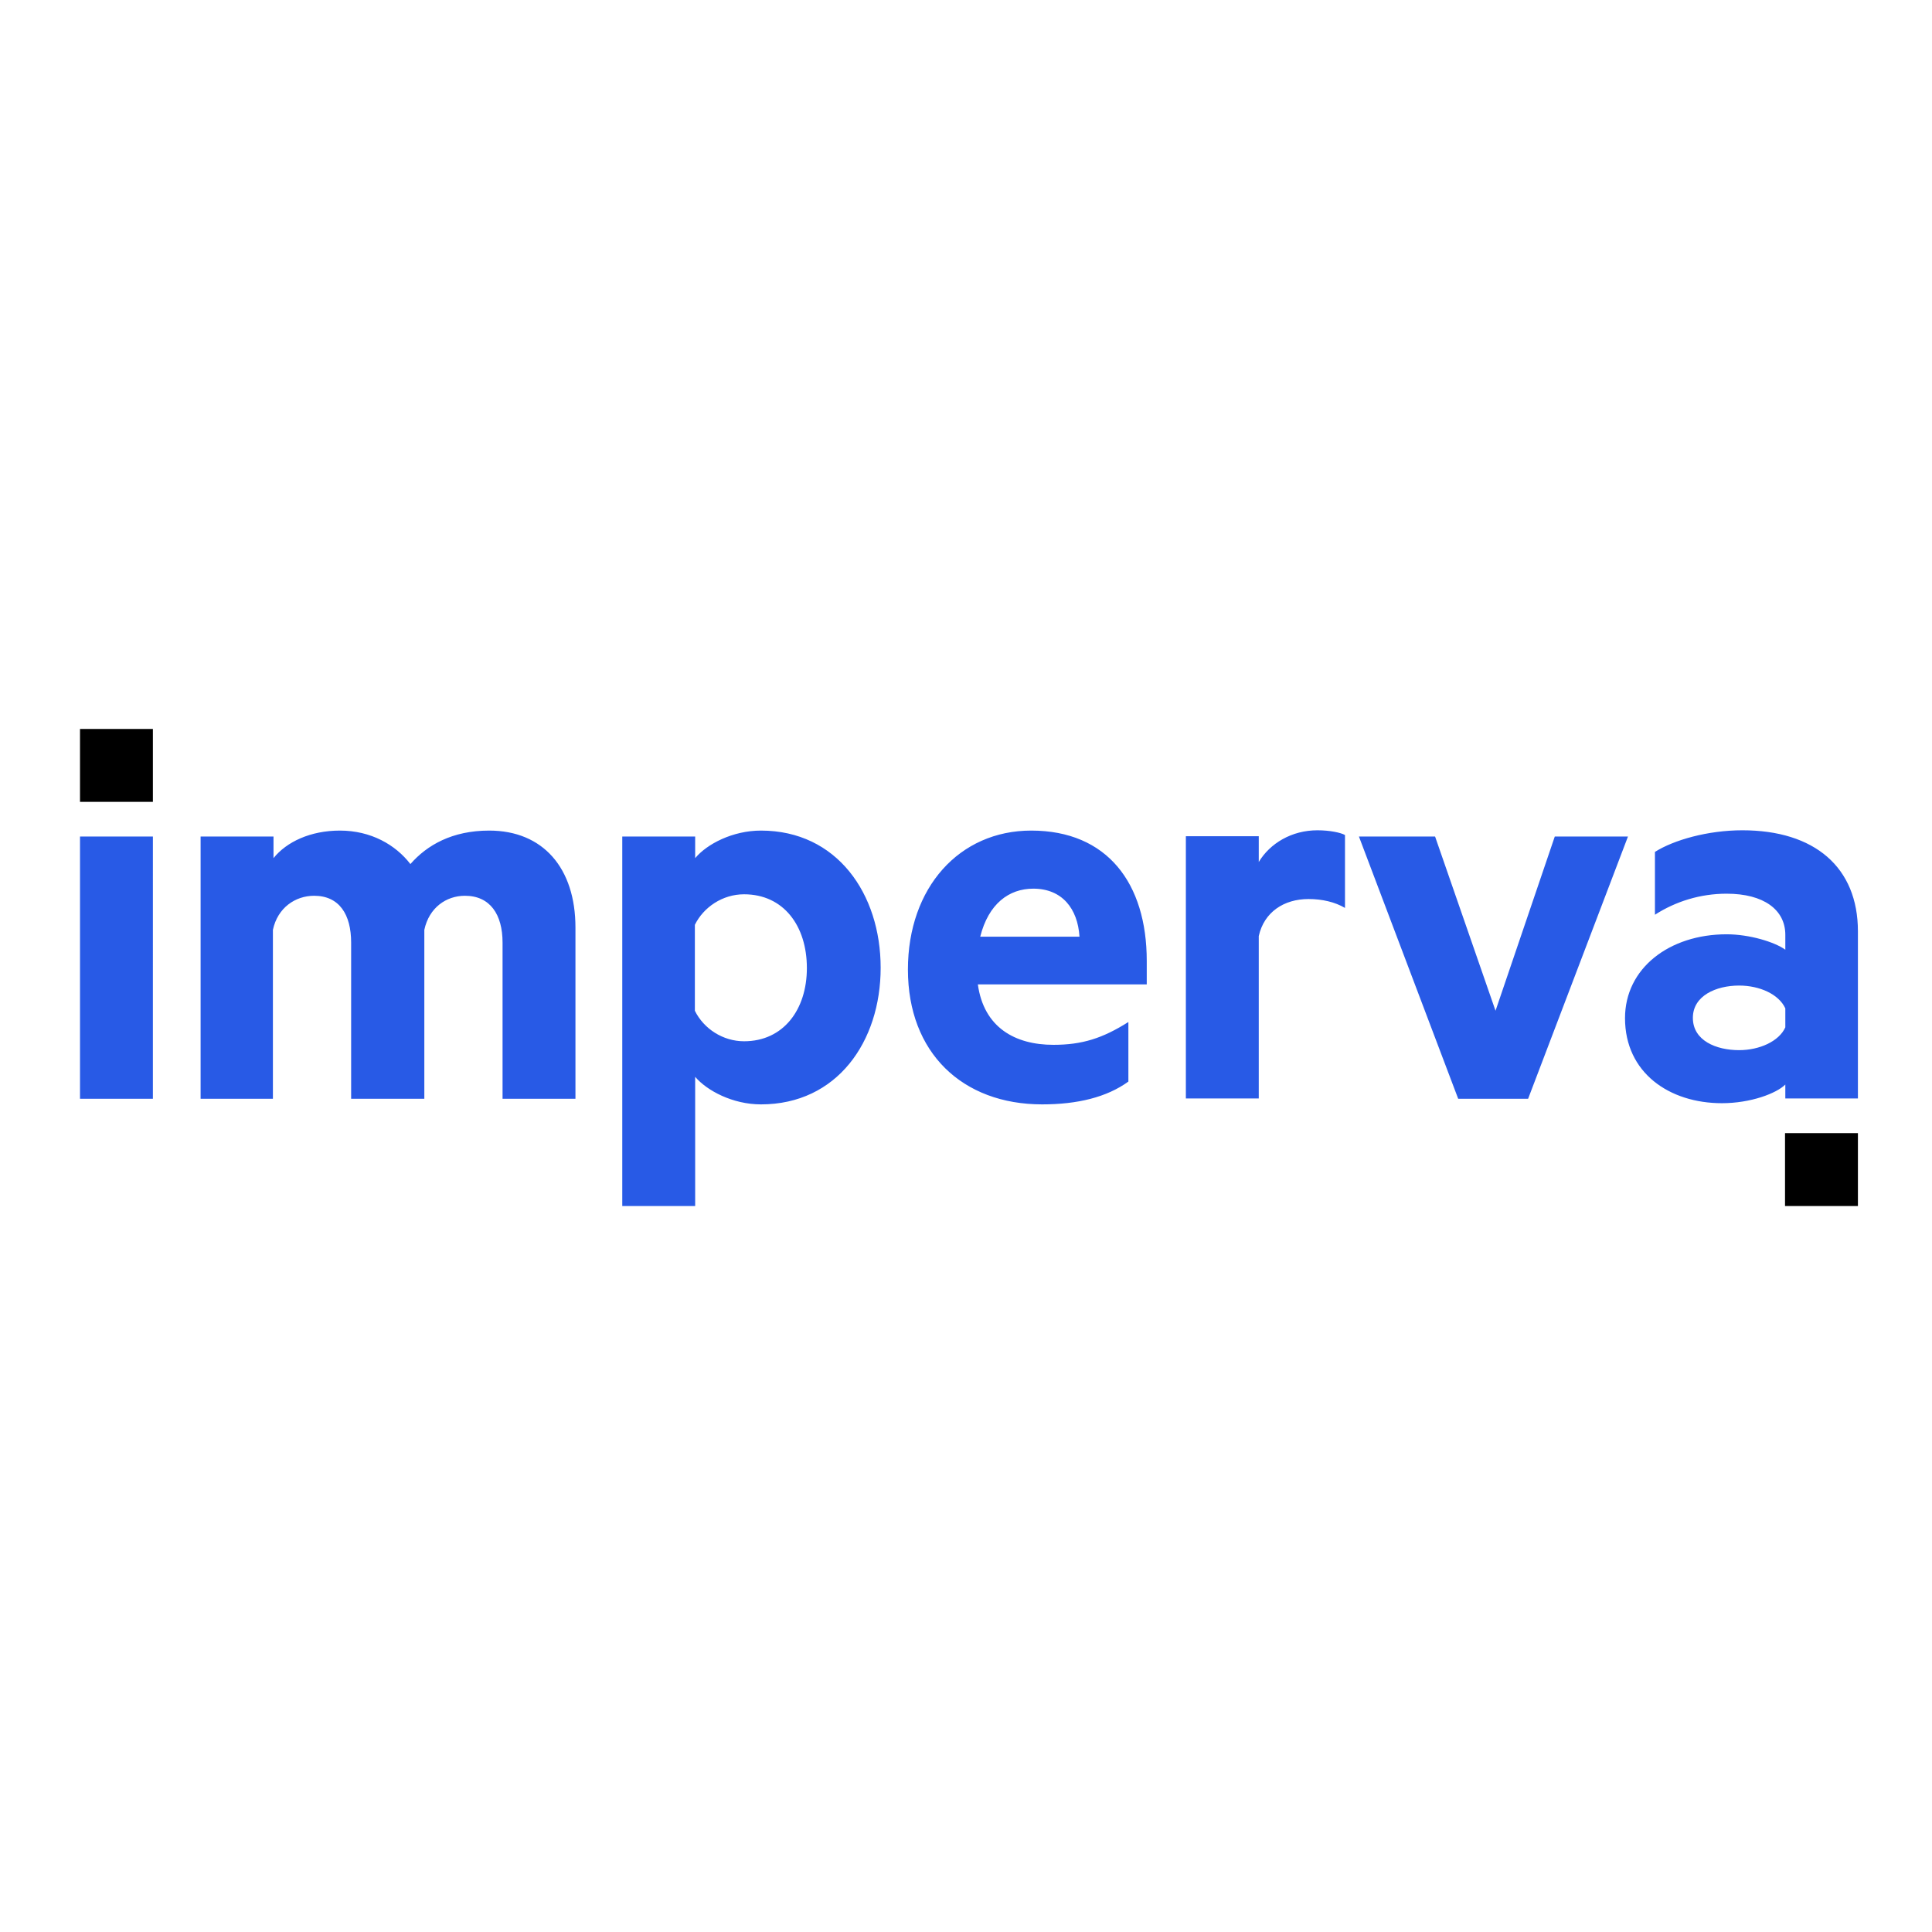 <?xml version="1.0" encoding="utf-8"?>
<!-- Generator: Adobe Illustrator 19.2.1, SVG Export Plug-In . SVG Version: 6.00 Build 0)  -->
<svg version="1.1" id="layer" xmlns="http://www.w3.org/2000/svg" xmlns:xlink="http://www.w3.org/1999/xlink" x="0px" y="0px"
	 viewBox="0 0 652 652" style="enable-background:new 0 0 652 652;" xml:space="preserve">
<style type="text/css">
	.st0{fill:#285AE6;}
</style>
<path d="M51.6,270.6H27V246h12.3h12.3V270.6z M627,382.4h-12.3h-12.3V407H627V382.4z"/>
<path class="st0" d="M51.6,370.8H27v-88.5h12.3h12.3V370.8z M165.1,280.3c18.2,0,29.1,12.7,29.1,32.7v57.8h-24.6v-52.7
	c0-9.5-4.2-15.8-12.7-15.8c-6.3,0-12.1,4-13.7,11.5v57h-24.7v-52.7c0-9.5-4-15.8-12.5-15.8c-6.3,0-12.3,4-13.9,11.5v57H67.7v-88.5
	h24.6v7.3c4.4-5.5,12.5-9.3,22.4-9.3c10.5,0,18.8,4.8,23.8,11.3C144.1,285.2,152.6,280.3,165.1,280.3 M234.5,407H210V282.3h24.6v7.3
	c4-4.8,12.7-9.3,22.2-9.3c25.7,0,40.4,21.4,40.4,46.3c0,24.9-14.7,46.1-40.4,46.1c-9.5,0-18.2-4.6-22.2-9.3V407z M234.5,341.1
	c3,6.1,9.5,10.3,16.6,10.3c13.3,0,21.2-10.7,21.2-24.7c0-14.3-7.9-24.9-21.2-24.9c-7.3,0-13.7,4.4-16.6,10.3V341.1z M330,332.2
	c2,14.5,12.5,20.4,25.5,20.4c9.7,0,16.6-2.2,25.3-7.7V365c-7.3,5.3-17.2,7.7-29.1,7.7c-26.9,0-45.3-17.4-45.3-45.5
	c0-27.7,17.4-46.9,41.6-46.9c25.7,0,39,17.8,39,44v7.9H330z M330.8,316.1h33.5c-0.6-9.5-5.9-16.2-15.6-16.2
	C340.5,299.9,333.6,305,330.8,316.1 M453.9,306.4c-3.4-2-7.7-3-12.3-3c-8.3,0-15,4.4-16.8,12.5v54.8h-24.6v-88.5h24.6v8.7
	c3.8-6.3,11.1-10.7,19.8-10.7c4.2,0,7.9,0.8,9.3,1.6V306.4z M492.1,370.8l-33.5-88.5h25.7l20.4,58.8l20-58.8h24.7l-33.7,88.5H492.1z
	 M602.5,315.5c0-8.5-7.3-13.9-19.8-13.9c-8.9,0-17.2,2.6-24.2,7.1v-21.2c6.3-4,17.8-7.3,29.5-7.3c24.4,0,39,12.5,39,34.1v56.4h-24.5
	V366c-3,3-11.7,6.3-21.4,6.3c-17.8,0-32.7-10.3-32.7-28.7c0-16.8,14.9-28.3,34.3-28.3c7.7,0,16.2,2.6,19.8,5.2V315.5z M602.5,340.3
	c-2.2-4.8-8.7-7.7-15.6-7.7c-7.7,0-15.6,3.4-15.6,10.9c0,7.7,7.9,10.9,15.6,10.9c6.9,0,13.5-3,15.6-7.7V340.3z"/>
</svg>
